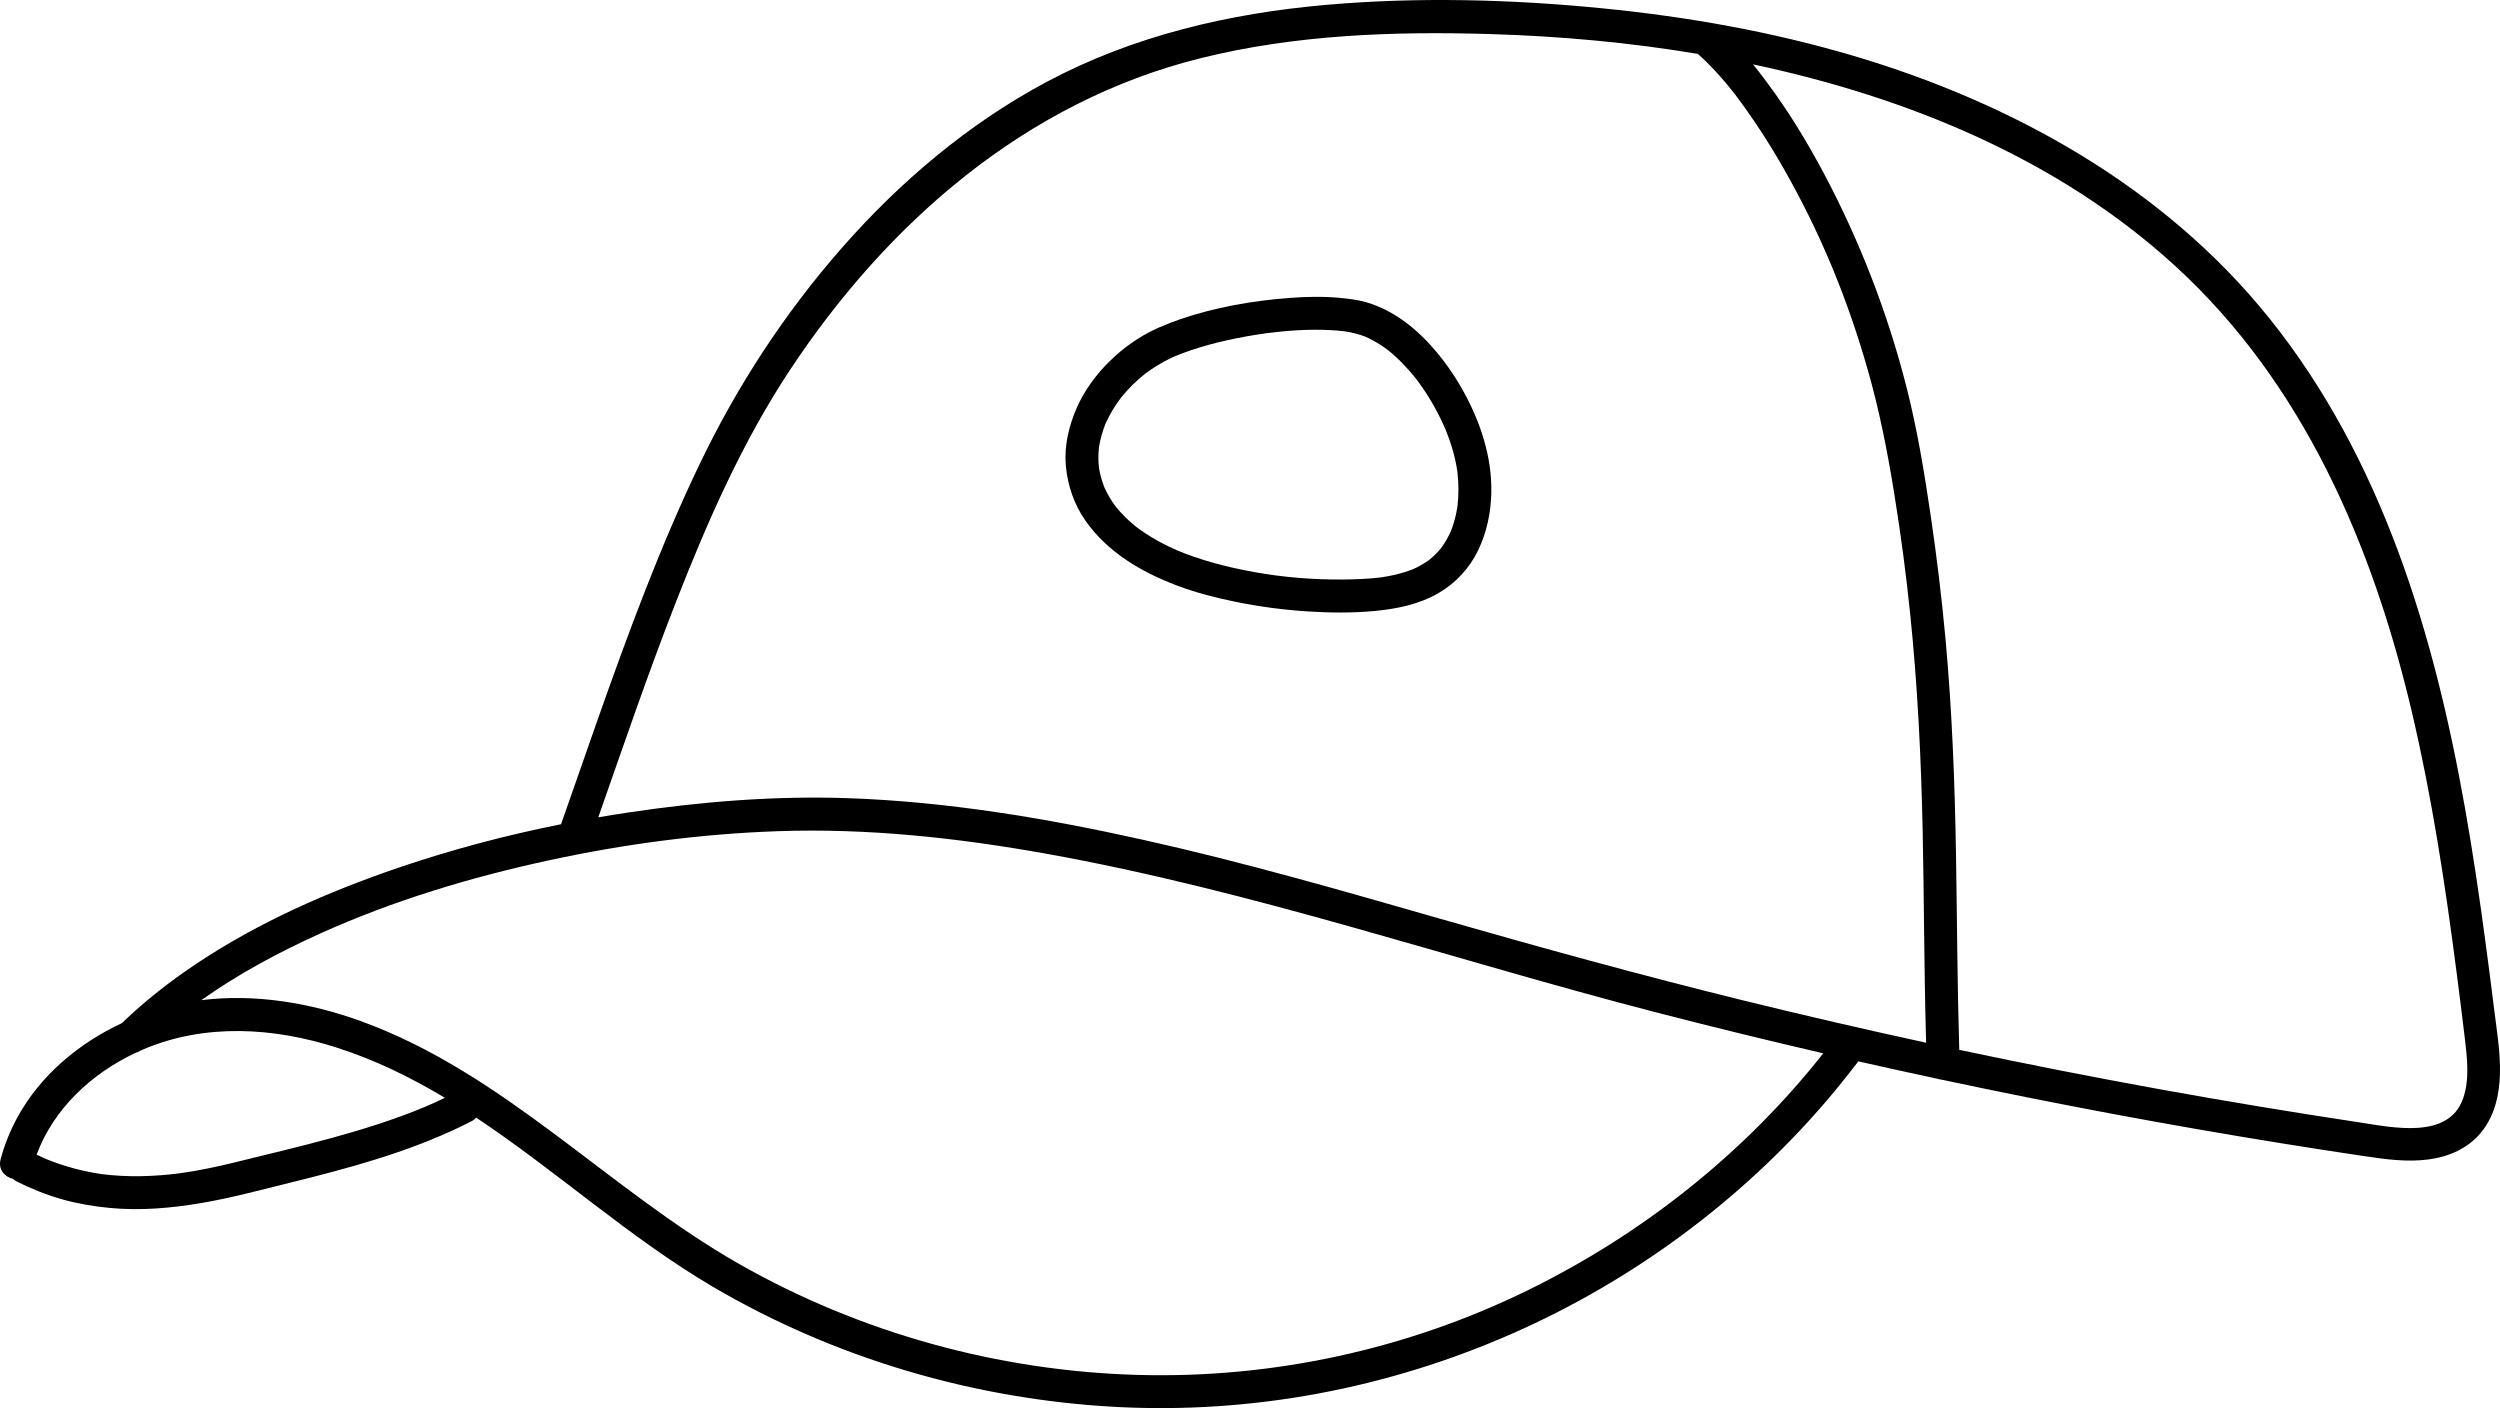 <svg viewBox="0 0 1520.039 856.158" height="856.158" width="1520.039" xmlns="http://www.w3.org/2000/svg" id="Layer_2"><g id="_Слой_1"><path d="M1516.565,614.318c-1.738-13.974-3.527-27.94-5.403-41.897-3.639-27.066-7.62-54.09-12.381-80.983-18.783-106.092-50.604-212.817-119.092-298.058-64.012-79.669-156.009-130.816-252.926-159.483-49.749-14.716-101.073-23.775-152.666-28.863-55.48-5.471-111.958-6.947-167.532-2.099-59.19,5.163-117.545,18.77-170.236,46.882-47.416,25.298-89.225,60.703-124.559,101.017-34.643,39.523-63.364,83.486-86.12,130.82-24.19,50.318-43.545,102.86-62.107,155.46-7.526,21.326-14.899,42.707-22.418,64.036-33.328,6.651-66.266,15.333-98.421,26.278-43.006,14.64-85.301,33.216-123.196,58.47-16.102,10.729-31.436,22.711-45.365,36.156-26.276,12.284-49.55,31.715-63.515,57.241-4.387,8.018-7.826,16.598-10.229,25.412-1.748,6.411,2.535,10.918,7.558,12.086.601.594,1.291,1.116,2.098,1.52,8.925,4.478,18.273,8.227,27.888,10.938,9.327,2.63,18.925,4.243,28.564,5.172,18.79,1.812,37.719.154,56.273-3.022,18.03-3.087,35.766-7.903,53.515-12.283,17.654-4.358,35.275-8.902,52.636-14.33,17.823-5.573,35.413-12.107,52.217-20.283,1.972-.959,3.93-1.945,5.875-2.954.963-.499,1.793-1.197,2.493-2.018,48.918,32.514,93.357,73.119,143.782,102.762,74.166,43.6,158.956,68.496,244.797,73.116,82.847,4.46,165.593-11.193,241.45-44.594,72.805-32.057,138.817-80.624,190.621-141.038,6.641-7.744,13.002-15.709,19.219-23.796.167-.218.308-.445.445-.675,16.132,3.651,32.285,7.207,48.46,10.667.705.246,1.444.415,2.217.471,68.946,14.711,138.262,27.692,207.865,38.893,16.435,2.644,32.884,5.2,49.351,7.641,12.889,1.909,25.821,3.704,38.835,1.985,12.399-1.638,24.168-6.723,32.168-16.633,8.085-10.016,10.95-22.69,11.281-35.338.338-12.934-1.848-25.882-3.439-38.678ZM411.447,364.845c18.936-48.344,40.087-96.374,68.807-139.803,59.393-89.81,143.561-163.27,249.746-189.663,57.505-14.293,117.318-16.439,176.306-14.658,42.19,1.272,84.333,5.054,125.961,12.046,3.569,3.111,6.944,6.441,10.173,9.904,2.361,2.533,4.649,5.135,6.879,7.784,1.12,1.332,2.226,2.678,3.317,4.033.561.698,1.12,1.398,1.675,2.103.272.344.54.69.811,1.033,10.703,14.238,20.409,29.126,29.232,44.602,22.554,39.56,38.842,79.077,51.363,122.954,6.981,24.458,11.873,49.303,15.926,74.394,1.067,6.611,2.089,13.23,3.062,19.856.91,6.207,1.805,12.607,2.476,17.726,1.589,12.098,3.009,24.219,4.261,36.356,4.525,43.862,6.656,87.903,7.577,131.977.868,41.535.847,83.085,1.99,124.614.036,1.3.084,2.599.122,3.898-37.371-8.114-74.633-16.731-111.768-25.868-61.57-15.15-122.668-31.99-183.61-49.48-60.135-17.258-120.302-34.608-181.398-48.188-58.674-13.043-118.676-23.099-178.844-25.156-44.484-1.522-89.077,2.079-133.06,8.638-6.237.93-12.466,1.932-18.685,2.998,15.502-44.176,30.601-88.499,47.681-132.101ZM258.472,672.957c-18.477,7.696-37.615,13.695-56.906,18.982-19.49,5.343-39.169,9.95-58.784,14.802-11.104,2.746-22.31,5.074-33.641,6.66-15.555,1.978-31.307,2.456-46.89.544-11.815-1.698-23.371-4.802-34.42-9.324-1.877-.815-3.734-1.671-5.576-2.56,10.354-27.888,33.305-49.264,60.098-61.876.982-.252,1.958-.689,2.902-1.326.631-.278,1.26-.56,1.895-.83,37.572-15.968,79.233-13.356,117.471-1.111,23.438,7.506,45.149,18.144,65.872,30.572-3.964,1.916-7.973,3.734-12.021,5.467ZM928.517,784.697c-73.355,35.843-154.75,53.486-236.352,51.283-84.924-2.293-169.267-25.548-243.088-67.657-79.292-45.23-142.747-116.015-229.91-147.543-30.732-11.116-64.266-16.702-96.779-12.669,22.785-16.136,47.653-29.44,73.039-40.855,44.141-19.848,90.958-33.906,138.203-44.138,45.745-9.907,92.351-16.101,139.144-17.736,54.707-1.913,109.337,4.018,163.138,13.659,125.899,22.561,247.425,64.555,371.059,96.505,33.758,8.725,67.629,17.012,101.595,24.889-48.013,60.954-110.415,110.238-180.048,144.263ZM1497.607,667.868c-8.808,25.191-42.955,17.587-62.802,14.595-81.593-12.298-162.817-27.032-243.539-44.144-1.214-39.499-1.328-79.019-1.982-118.529-.725-43.764-2.374-87.51-6.367-131.109-2.318-25.318-5.384-50.566-9.098-75.717-3.827-25.923-8.093-51.817-14.541-77.233-11.524-45.423-28.662-89.68-50.724-131.028-8.887-16.655-18.636-32.895-29.594-48.275-4.179-5.865-8.517-11.68-13.099-17.289,93.436,19.85,185.279,57.281,256.459,122.352,78.207,71.495,120.185,169.776,144.088,271.223,12.307,52.23,20.365,105.368,27.237,158.553,1.729,13.385,3.439,26.775,5.025,40.178,1.401,11.844,2.959,24.916-1.065,36.426Z"></path><path d="M659.907,316.481c13.405,19.234,34.046,31.328,55.596,39.489,11.503,4.356,23.479,7.426,35.515,9.892,14.497,2.97,29.244,4.941,44.012,5.883,13.55.864,27.287,1.013,40.816-.265,13.42-1.269,26.892-3.992,38.693-10.812,10.433-6.027,19.036-15.258,24.233-26.135,5.25-10.986,7.75-22.941,7.981-35.098.413-21.734-6.631-42.832-17.065-61.675-5.429-9.803-11.966-19.083-19.447-27.429-7.129-7.953-15.497-15.181-24.858-20.381-4.776-2.653-9.921-4.868-15.192-6.326-5.074-1.402-10.396-2.022-15.624-2.512-10.283-.961-20.675-.728-30.96.066-22.254,1.718-44.78,5.648-65.936,12.887-4.171,1.428-8.276,3.043-12.318,4.801-.681.22-1.346.496-1.984.866-10.627,4.794-20.419,11.778-28.724,19.938-8.295,8.15-15.446,17.886-20.078,28.585-4.775,11.029-7.604,22.991-6.505,35.079,1.078,11.857,5.017,23.347,11.846,33.145ZM668.193,271.913c.772-4.872,2.116-9.623,3.938-14.206,2.458-5.528,5.567-10.731,9.182-15.579,4.412-5.531,9.451-10.525,14.986-14.93,4.91-3.672,10.162-6.882,15.704-9.508.496-.192.985-.411,1.46-.686.31-.14.624-.272.935-.409,13.605-5.628,28.083-9.232,42.529-11.902,4.285-.793,8.591-1.476,12.907-2.076,12.994-1.678,26.166-2.583,39.259-1.897,2.856.149,5.706.391,8.545.731,4.38.669,8.629,1.722,12.76,3.333,4.686,2.11,9.084,4.79,13.209,7.853,6.518,5.184,12.292,11.236,17.455,17.762,7.118,9.394,13.069,19.674,17.755,30.486,3.396,8.294,5.96,16.884,7.279,25.757.825,7.066.894,14.21.064,21.278-.793,5.106-2.079,10.121-3.956,14.937-1.627,3.655-3.608,7.131-5.967,10.362-2.118,2.584-4.475,4.944-7.058,7.064-3.182,2.313-6.599,4.252-10.19,5.859-6.17,2.427-12.644,3.938-19.197,4.9-7.686.941-15.441,1.243-23.18,1.306-9.038.072-18.08-.263-27.088-1.003-4.8-.395-9.587-.919-14.362-1.54-16.532-2.306-33.086-5.769-48.894-11.159-3.417-1.165-6.791-2.452-10.128-3.832-8.901-3.871-17.462-8.568-25.226-14.412-4.63-3.707-8.9-7.843-12.618-12.469-2.676-3.631-4.979-7.514-6.832-11.628-1.52-3.869-2.632-7.88-3.296-11.984-.44-4.127-.422-8.279.023-12.406Z"></path></g></svg>